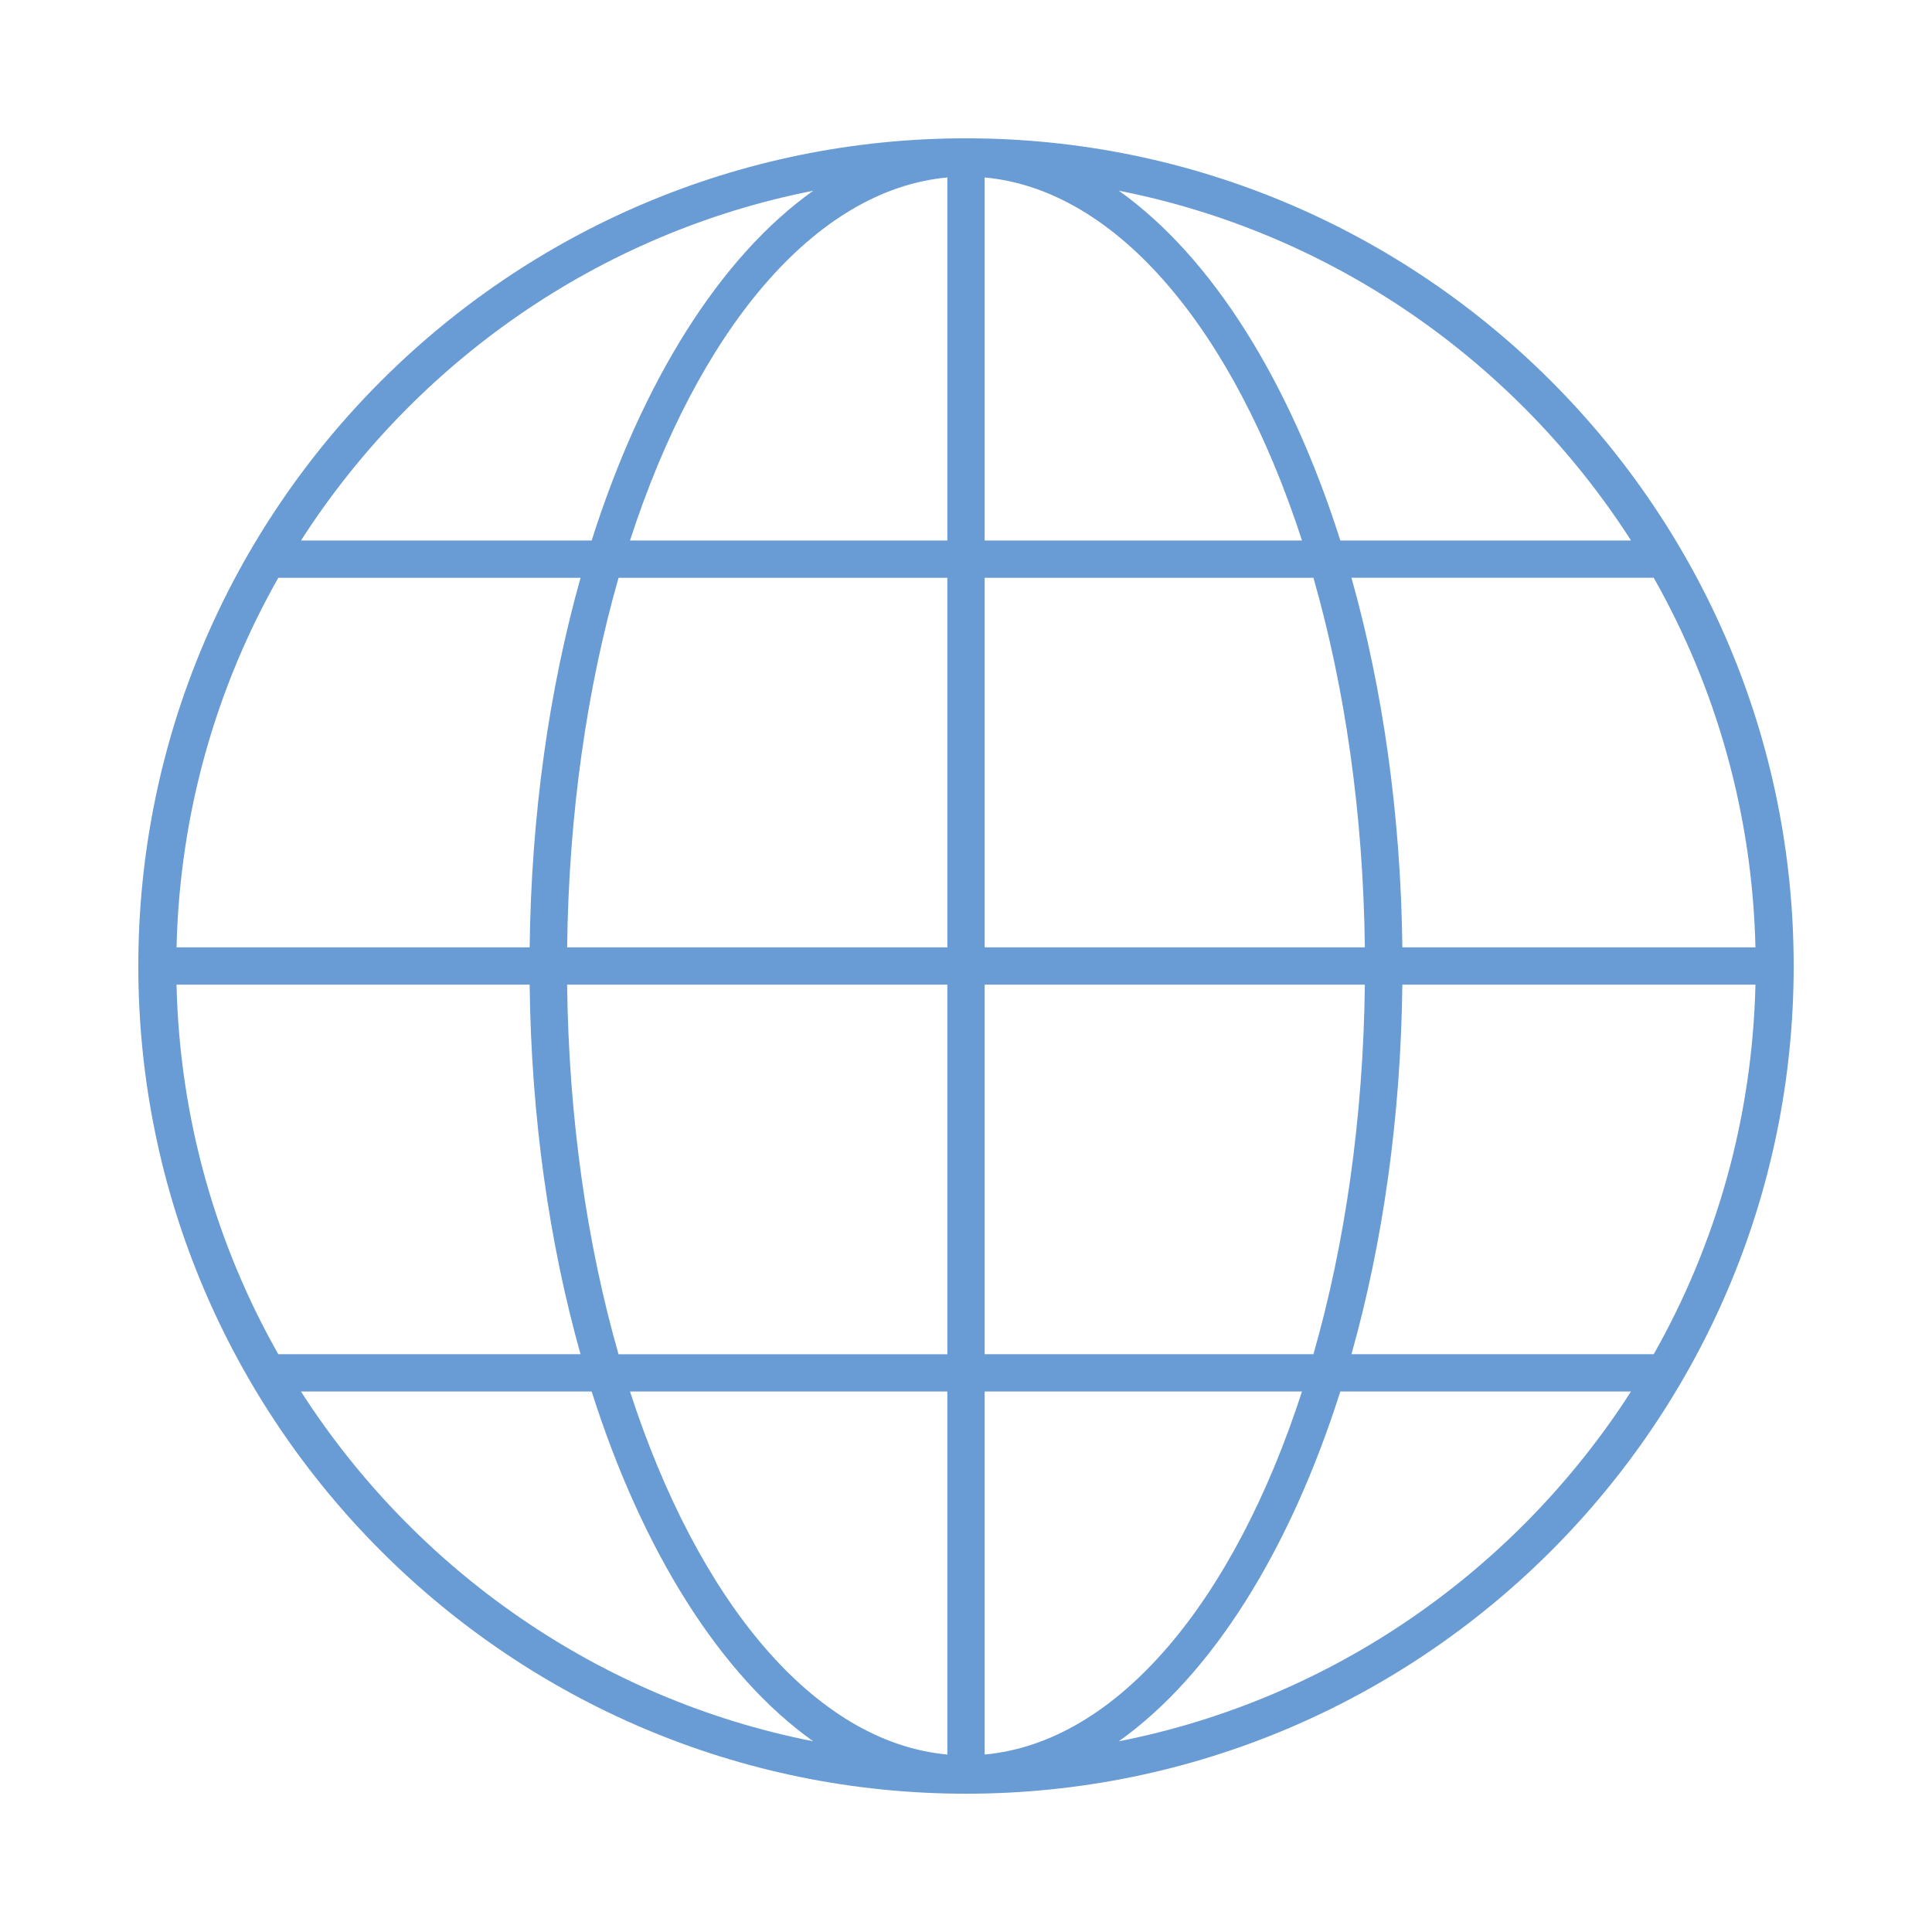 <?xml version="1.0" encoding="UTF-8"?> <svg xmlns="http://www.w3.org/2000/svg" id="Layer_1" data-name="Layer 1" viewBox="0 0 742.83 742.83"><defs><style> .cls-1 { fill: #699bd4; } </style></defs><path class="cls-1" d="m371.42,53.18c-175.48,0-318.24,142.76-318.24,318.24s142.76,318.24,318.24,318.24,318.23-142.76,318.23-318.24S546.89,53.18,371.42,53.18ZM67.88,378.58h135.76c.6,51.24,7.6,99.54,19.57,142.1h-116.21c-23.9-42.17-37.92-90.55-39.13-142.1Zm310.71-170.77V68.23c51.22,4.72,95.9,59.11,122.01,139.58h-122.01Zm126.41,14.34c12.08,42.17,19.15,90.55,19.77,142.1h-146.18v-142.1h126.41Zm-140.75-14.34h-122.02c26.11-80.47,70.79-134.87,122.02-139.58v139.58Zm0,14.34v142.1h-146.19c.61-51.55,7.69-99.93,19.77-142.1h126.43Zm-160.61,142.1H67.88c1.21-51.55,15.22-99.93,39.13-142.1h116.21c-11.98,42.56-18.97,90.85-19.57,142.1Zm14.42,14.34h146.19v142.1h-126.43c-12.08-42.17-19.15-90.55-19.77-142.1Zm146.19,156.43v139.58c-51.23-4.71-95.91-59.11-122.02-139.58h122.02Zm14.34,0h122.01c-26.1,80.47-70.79,134.86-122.01,139.58v-139.58Zm0-14.34v-142.1h146.18c-.61,51.55-7.69,99.93-19.77,142.1h-126.41Zm160.6-142.1h135.76c-1.21,51.55-15.22,99.93-39.12,142.1h-116.21c11.98-42.56,18.97-90.85,19.57-142.1Zm0-14.34c-.6-51.24-7.6-99.54-19.57-142.1h116.21c23.9,42.17,37.91,90.55,39.12,142.1h-135.76Zm87.92-156.43h-111.77c-19.44-61.23-49.44-109.09-85.18-134.49,82.53,16.24,153,66.03,196.96,134.49ZM312.68,73.33c-35.75,25.4-65.75,73.25-85.19,134.49h-111.77c43.96-68.45,114.43-118.25,196.96-134.49Zm-196.96,461.69h111.77c19.44,61.23,49.44,109.09,85.19,134.49-82.53-16.24-153.01-66.03-196.96-134.49Zm314.43,134.49c35.75-25.4,65.74-73.25,85.18-134.49h111.77c-43.95,68.45-114.42,118.25-196.96,134.49Z"></path></svg> 